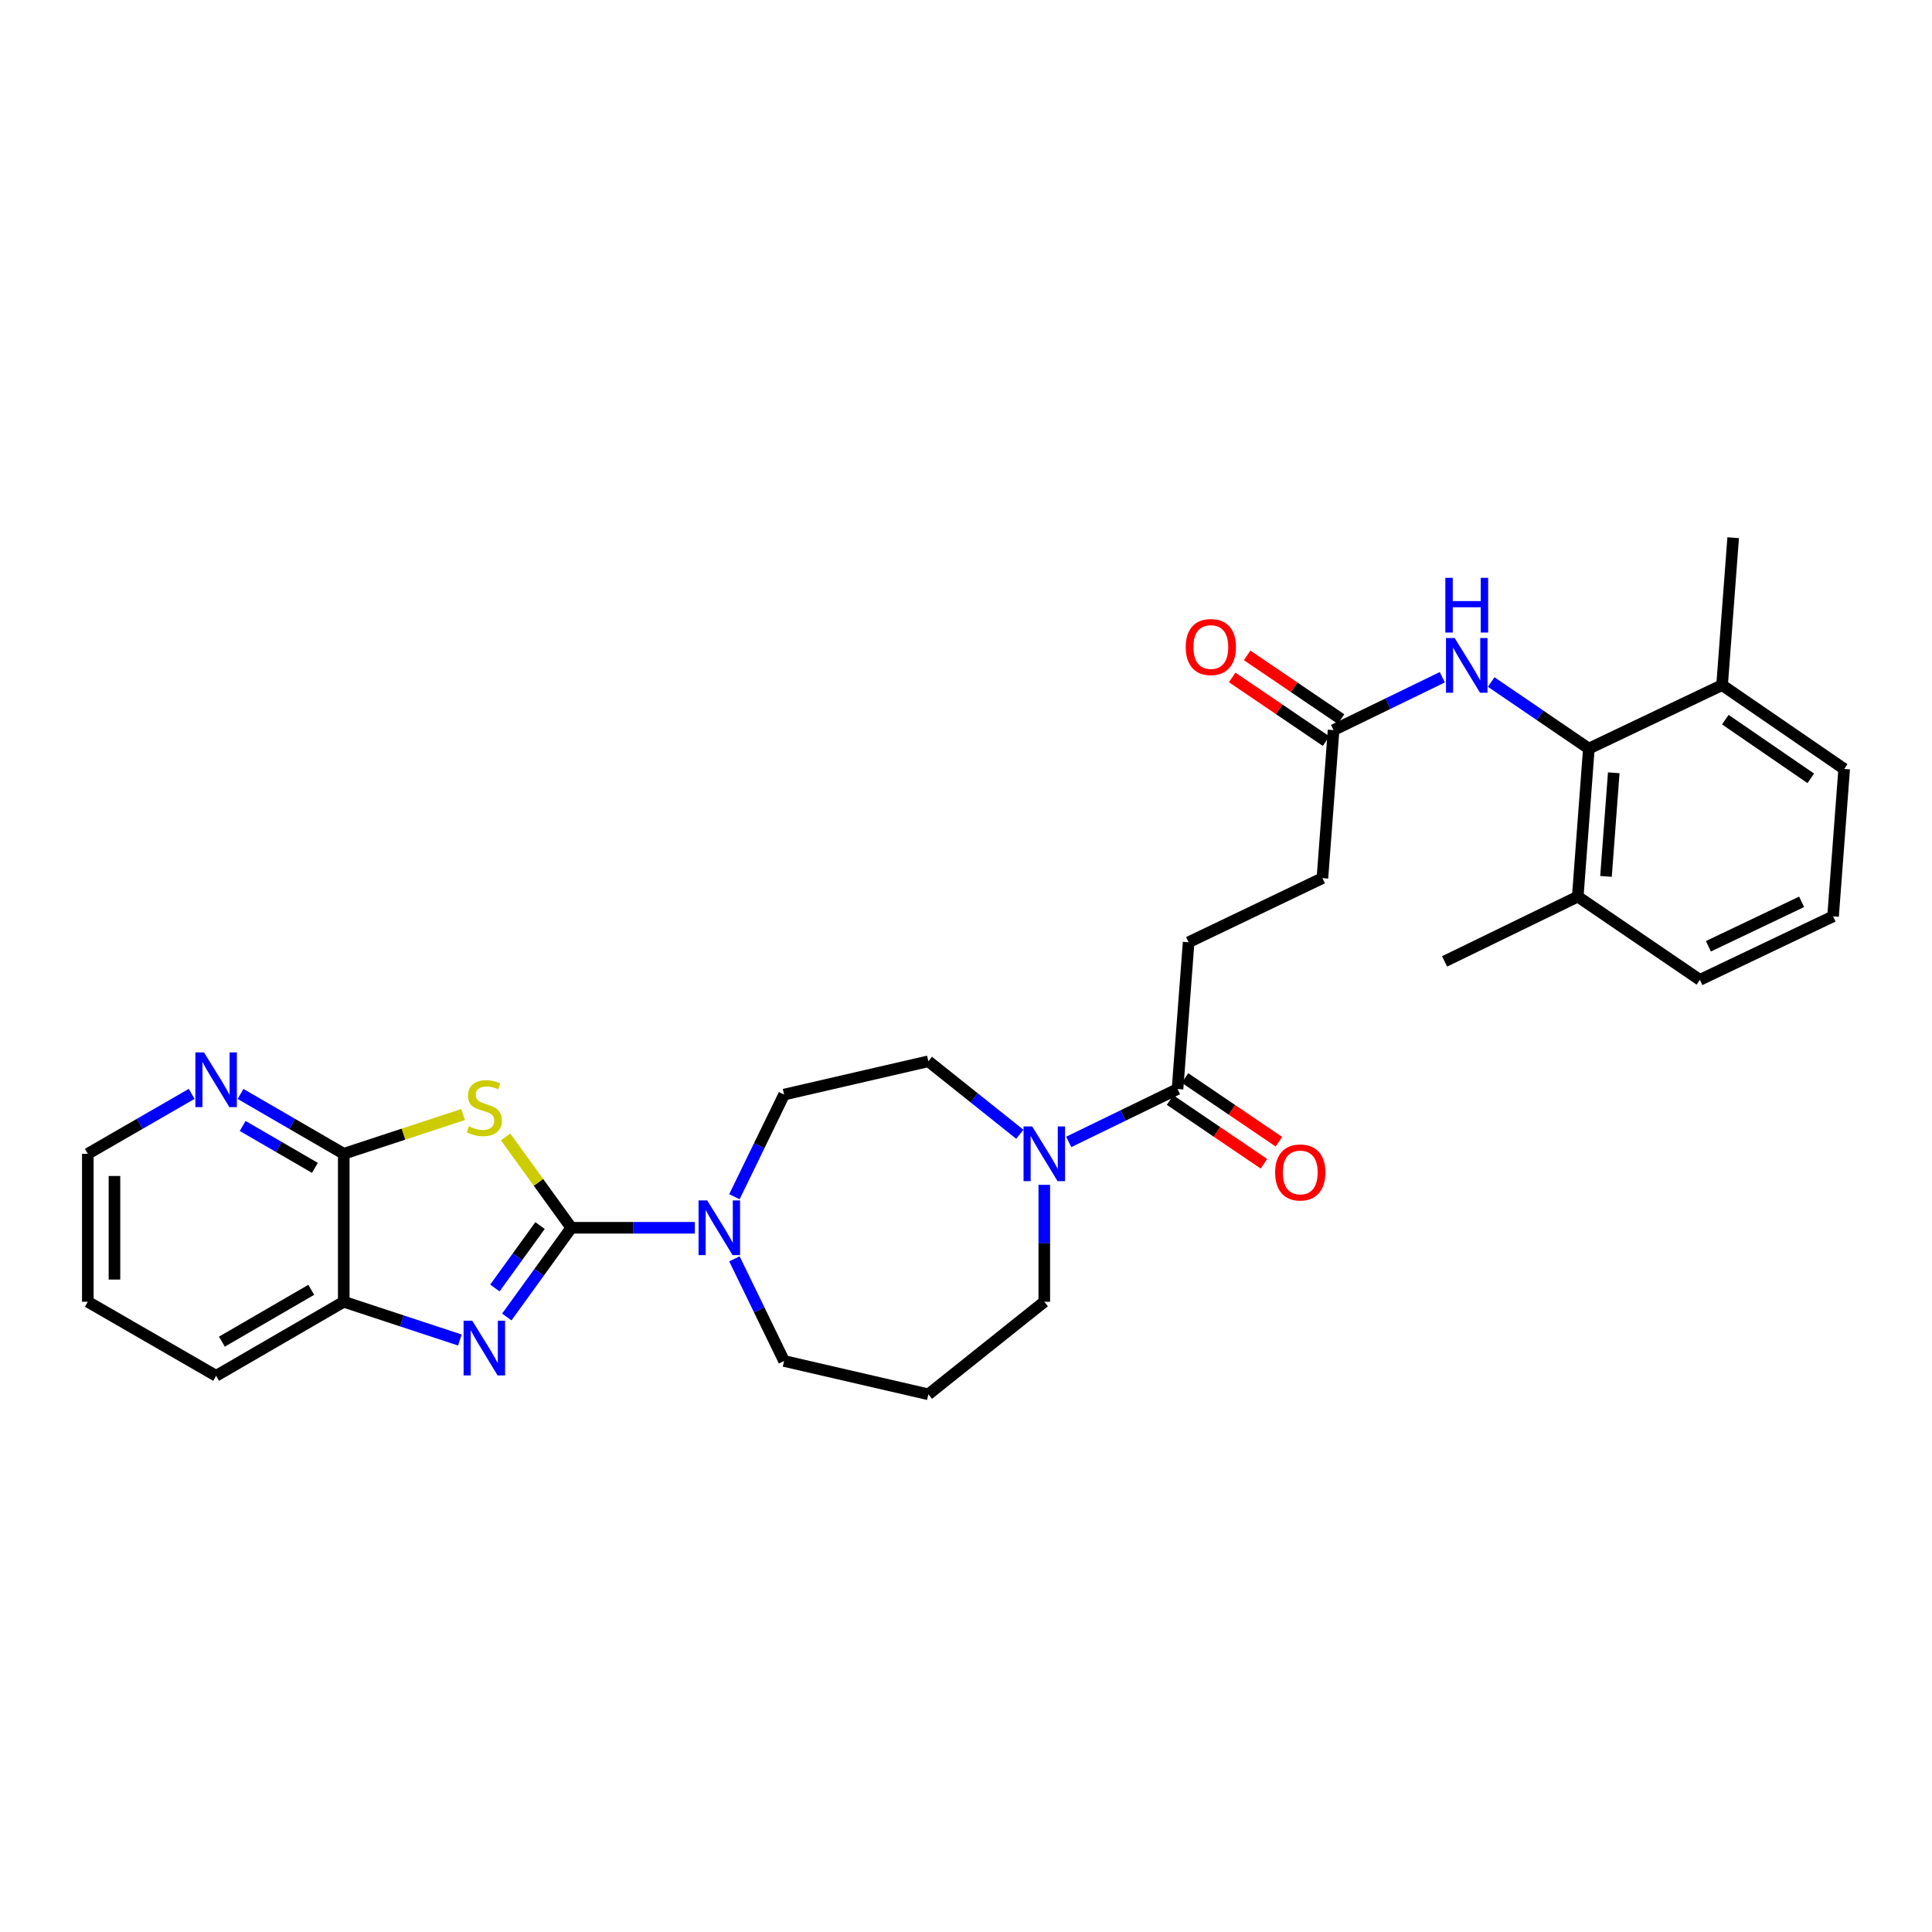 <?xml version='1.0' encoding='iso-8859-1'?>
<svg version='1.1' baseProfile='full'
              xmlns='http://www.w3.org/2000/svg'
                      xmlns:rdkit='http://www.rdkit.org/xml'
                      xmlns:xlink='http://www.w3.org/1999/xlink'
                  xml:space='preserve'
width='1000px' height='1000px' viewBox='0 0 1000 1000'>
<!-- END OF HEADER -->
<rect style='opacity:1.0;fill:#FFFFFF;stroke:none' width='1000' height='1000' x='0' y='0'> </rect>
<path class='bond-0' d='M 295.709,635.494 L 278.702,611.982' style='fill:none;fill-rule:evenodd;stroke:#000000;stroke-width:6px;stroke-linecap:butt;stroke-linejoin:miter;stroke-opacity:1' />
<path class='bond-0' d='M 278.702,611.982 L 261.695,588.471' style='fill:none;fill-rule:evenodd;stroke:#CCCC00;stroke-width:6px;stroke-linecap:butt;stroke-linejoin:miter;stroke-opacity:1' />
<path class='bond-1' d='M 295.709,635.494 L 279.015,658.584' style='fill:none;fill-rule:evenodd;stroke:#000000;stroke-width:6px;stroke-linecap:butt;stroke-linejoin:miter;stroke-opacity:1' />
<path class='bond-1' d='M 279.015,658.584 L 262.321,681.674' style='fill:none;fill-rule:evenodd;stroke:#0000FF;stroke-width:6px;stroke-linecap:butt;stroke-linejoin:miter;stroke-opacity:1' />
<path class='bond-1' d='M 279.525,634.341 L 267.839,650.504' style='fill:none;fill-rule:evenodd;stroke:#000000;stroke-width:6px;stroke-linecap:butt;stroke-linejoin:miter;stroke-opacity:1' />
<path class='bond-1' d='M 267.839,650.504 L 256.153,666.667' style='fill:none;fill-rule:evenodd;stroke:#0000FF;stroke-width:6px;stroke-linecap:butt;stroke-linejoin:miter;stroke-opacity:1' />
<path class='bond-3' d='M 295.709,635.494 L 327.684,635.494' style='fill:none;fill-rule:evenodd;stroke:#000000;stroke-width:6px;stroke-linecap:butt;stroke-linejoin:miter;stroke-opacity:1' />
<path class='bond-3' d='M 327.684,635.494 L 359.658,635.494' style='fill:none;fill-rule:evenodd;stroke:#0000FF;stroke-width:6px;stroke-linecap:butt;stroke-linejoin:miter;stroke-opacity:1' />
<path class='bond-2' d='M 239.7,576.88 L 208.815,587.04' style='fill:none;fill-rule:evenodd;stroke:#CCCC00;stroke-width:6px;stroke-linecap:butt;stroke-linejoin:miter;stroke-opacity:1' />
<path class='bond-2' d='M 208.815,587.04 L 177.93,597.2' style='fill:none;fill-rule:evenodd;stroke:#000000;stroke-width:6px;stroke-linecap:butt;stroke-linejoin:miter;stroke-opacity:1' />
<path class='bond-5' d='M 238.04,693.587 L 207.985,683.688' style='fill:none;fill-rule:evenodd;stroke:#0000FF;stroke-width:6px;stroke-linecap:butt;stroke-linejoin:miter;stroke-opacity:1' />
<path class='bond-5' d='M 207.985,683.688 L 177.93,673.788' style='fill:none;fill-rule:evenodd;stroke:#000000;stroke-width:6px;stroke-linecap:butt;stroke-linejoin:miter;stroke-opacity:1' />
<path class='bond-10' d='M 177.93,597.2 L 151.22,581.712' style='fill:none;fill-rule:evenodd;stroke:#000000;stroke-width:6px;stroke-linecap:butt;stroke-linejoin:miter;stroke-opacity:1' />
<path class='bond-10' d='M 151.22,581.712 L 124.51,566.224' style='fill:none;fill-rule:evenodd;stroke:#0000FF;stroke-width:6px;stroke-linecap:butt;stroke-linejoin:miter;stroke-opacity:1' />
<path class='bond-10' d='M 162.999,604.484 L 144.302,593.643' style='fill:none;fill-rule:evenodd;stroke:#000000;stroke-width:6px;stroke-linecap:butt;stroke-linejoin:miter;stroke-opacity:1' />
<path class='bond-10' d='M 144.302,593.643 L 125.605,582.802' style='fill:none;fill-rule:evenodd;stroke:#0000FF;stroke-width:6px;stroke-linecap:butt;stroke-linejoin:miter;stroke-opacity:1' />
<path class='bond-30' d='M 177.93,597.2 L 177.93,673.788' style='fill:none;fill-rule:evenodd;stroke:#000000;stroke-width:6px;stroke-linecap:butt;stroke-linejoin:miter;stroke-opacity:1' />
<path class='bond-11' d='M 380.132,619.417 L 392.987,592.985' style='fill:none;fill-rule:evenodd;stroke:#0000FF;stroke-width:6px;stroke-linecap:butt;stroke-linejoin:miter;stroke-opacity:1' />
<path class='bond-11' d='M 392.987,592.985 L 405.842,566.552' style='fill:none;fill-rule:evenodd;stroke:#000000;stroke-width:6px;stroke-linecap:butt;stroke-linejoin:miter;stroke-opacity:1' />
<path class='bond-20' d='M 380.131,651.571 L 392.987,678.007' style='fill:none;fill-rule:evenodd;stroke:#0000FF;stroke-width:6px;stroke-linecap:butt;stroke-linejoin:miter;stroke-opacity:1' />
<path class='bond-20' d='M 392.987,678.007 L 405.842,704.444' style='fill:none;fill-rule:evenodd;stroke:#000000;stroke-width:6px;stroke-linecap:butt;stroke-linejoin:miter;stroke-opacity:1' />
<path class='bond-4' d='M 527.865,587.098 L 504.194,568.209' style='fill:none;fill-rule:evenodd;stroke:#0000FF;stroke-width:6px;stroke-linecap:butt;stroke-linejoin:miter;stroke-opacity:1' />
<path class='bond-4' d='M 504.194,568.209 L 480.523,549.32' style='fill:none;fill-rule:evenodd;stroke:#000000;stroke-width:6px;stroke-linecap:butt;stroke-linejoin:miter;stroke-opacity:1' />
<path class='bond-7' d='M 553.181,591.048 L 581.335,577.363' style='fill:none;fill-rule:evenodd;stroke:#0000FF;stroke-width:6px;stroke-linecap:butt;stroke-linejoin:miter;stroke-opacity:1' />
<path class='bond-7' d='M 581.335,577.363 L 609.489,563.679' style='fill:none;fill-rule:evenodd;stroke:#000000;stroke-width:6px;stroke-linecap:butt;stroke-linejoin:miter;stroke-opacity:1' />
<path class='bond-31' d='M 540.524,613.274 L 540.524,643.531' style='fill:none;fill-rule:evenodd;stroke:#0000FF;stroke-width:6px;stroke-linecap:butt;stroke-linejoin:miter;stroke-opacity:1' />
<path class='bond-31' d='M 540.524,643.531 L 540.524,673.788' style='fill:none;fill-rule:evenodd;stroke:#000000;stroke-width:6px;stroke-linecap:butt;stroke-linejoin:miter;stroke-opacity:1' />
<path class='bond-22' d='M 177.93,673.788 L 111.861,712.114' style='fill:none;fill-rule:evenodd;stroke:#000000;stroke-width:6px;stroke-linecap:butt;stroke-linejoin:miter;stroke-opacity:1' />
<path class='bond-22' d='M 161.099,667.608 L 114.851,694.435' style='fill:none;fill-rule:evenodd;stroke:#000000;stroke-width:6px;stroke-linecap:butt;stroke-linejoin:miter;stroke-opacity:1' />
<path class='bond-6' d='M 822.384,387.469 L 797.113,370.243' style='fill:none;fill-rule:evenodd;stroke:#000000;stroke-width:6px;stroke-linecap:butt;stroke-linejoin:miter;stroke-opacity:1' />
<path class='bond-6' d='M 797.113,370.243 L 771.841,353.017' style='fill:none;fill-rule:evenodd;stroke:#0000FF;stroke-width:6px;stroke-linecap:butt;stroke-linejoin:miter;stroke-opacity:1' />
<path class='bond-14' d='M 822.384,387.469 L 816.646,464.088' style='fill:none;fill-rule:evenodd;stroke:#000000;stroke-width:6px;stroke-linecap:butt;stroke-linejoin:miter;stroke-opacity:1' />
<path class='bond-14' d='M 835.277,399.992 L 831.259,453.626' style='fill:none;fill-rule:evenodd;stroke:#000000;stroke-width:6px;stroke-linecap:butt;stroke-linejoin:miter;stroke-opacity:1' />
<path class='bond-15' d='M 822.384,387.469 L 891.35,354.607' style='fill:none;fill-rule:evenodd;stroke:#000000;stroke-width:6px;stroke-linecap:butt;stroke-linejoin:miter;stroke-opacity:1' />
<path class='bond-13' d='M 605.618,569.385 L 629.917,585.872' style='fill:none;fill-rule:evenodd;stroke:#000000;stroke-width:6px;stroke-linecap:butt;stroke-linejoin:miter;stroke-opacity:1' />
<path class='bond-13' d='M 629.917,585.872 L 654.216,602.36' style='fill:none;fill-rule:evenodd;stroke:#FF0000;stroke-width:6px;stroke-linecap:butt;stroke-linejoin:miter;stroke-opacity:1' />
<path class='bond-13' d='M 613.361,557.972 L 637.66,574.46' style='fill:none;fill-rule:evenodd;stroke:#000000;stroke-width:6px;stroke-linecap:butt;stroke-linejoin:miter;stroke-opacity:1' />
<path class='bond-13' d='M 637.66,574.46 L 661.96,590.948' style='fill:none;fill-rule:evenodd;stroke:#FF0000;stroke-width:6px;stroke-linecap:butt;stroke-linejoin:miter;stroke-opacity:1' />
<path class='bond-16' d='M 609.489,563.679 L 615.228,487.703' style='fill:none;fill-rule:evenodd;stroke:#000000;stroke-width:6px;stroke-linecap:butt;stroke-linejoin:miter;stroke-opacity:1' />
<path class='bond-8' d='M 746.532,350.545 L 718.393,364.222' style='fill:none;fill-rule:evenodd;stroke:#0000FF;stroke-width:6px;stroke-linecap:butt;stroke-linejoin:miter;stroke-opacity:1' />
<path class='bond-8' d='M 718.393,364.222 L 690.254,377.899' style='fill:none;fill-rule:evenodd;stroke:#000000;stroke-width:6px;stroke-linecap:butt;stroke-linejoin:miter;stroke-opacity:1' />
<path class='bond-9' d='M 690.254,377.899 L 684.485,454.519' style='fill:none;fill-rule:evenodd;stroke:#000000;stroke-width:6px;stroke-linecap:butt;stroke-linejoin:miter;stroke-opacity:1' />
<path class='bond-17' d='M 694.125,372.192 L 669.821,355.71' style='fill:none;fill-rule:evenodd;stroke:#000000;stroke-width:6px;stroke-linecap:butt;stroke-linejoin:miter;stroke-opacity:1' />
<path class='bond-17' d='M 669.821,355.71 L 645.518,339.227' style='fill:none;fill-rule:evenodd;stroke:#FF0000;stroke-width:6px;stroke-linecap:butt;stroke-linejoin:miter;stroke-opacity:1' />
<path class='bond-17' d='M 686.383,383.606 L 662.08,367.124' style='fill:none;fill-rule:evenodd;stroke:#000000;stroke-width:6px;stroke-linecap:butt;stroke-linejoin:miter;stroke-opacity:1' />
<path class='bond-17' d='M 662.08,367.124 L 637.777,350.641' style='fill:none;fill-rule:evenodd;stroke:#FF0000;stroke-width:6px;stroke-linecap:butt;stroke-linejoin:miter;stroke-opacity:1' />
<path class='bond-24' d='M 99.204,566.191 L 72.329,581.695' style='fill:none;fill-rule:evenodd;stroke:#0000FF;stroke-width:6px;stroke-linecap:butt;stroke-linejoin:miter;stroke-opacity:1' />
<path class='bond-24' d='M 72.329,581.695 L 45.455,597.2' style='fill:none;fill-rule:evenodd;stroke:#000000;stroke-width:6px;stroke-linecap:butt;stroke-linejoin:miter;stroke-opacity:1' />
<path class='bond-12' d='M 405.842,566.552 L 480.523,549.32' style='fill:none;fill-rule:evenodd;stroke:#000000;stroke-width:6px;stroke-linecap:butt;stroke-linejoin:miter;stroke-opacity:1' />
<path class='bond-25' d='M 816.646,464.088 L 879.857,507.172' style='fill:none;fill-rule:evenodd;stroke:#000000;stroke-width:6px;stroke-linecap:butt;stroke-linejoin:miter;stroke-opacity:1' />
<path class='bond-27' d='M 816.646,464.088 L 747.711,497.617' style='fill:none;fill-rule:evenodd;stroke:#000000;stroke-width:6px;stroke-linecap:butt;stroke-linejoin:miter;stroke-opacity:1' />
<path class='bond-26' d='M 891.35,354.607 L 954.545,398.012' style='fill:none;fill-rule:evenodd;stroke:#000000;stroke-width:6px;stroke-linecap:butt;stroke-linejoin:miter;stroke-opacity:1' />
<path class='bond-26' d='M 893.021,372.486 L 937.258,402.869' style='fill:none;fill-rule:evenodd;stroke:#000000;stroke-width:6px;stroke-linecap:butt;stroke-linejoin:miter;stroke-opacity:1' />
<path class='bond-28' d='M 891.35,354.607 L 897.088,278.309' style='fill:none;fill-rule:evenodd;stroke:#000000;stroke-width:6px;stroke-linecap:butt;stroke-linejoin:miter;stroke-opacity:1' />
<path class='bond-18' d='M 615.228,487.703 L 684.485,454.519' style='fill:none;fill-rule:evenodd;stroke:#000000;stroke-width:6px;stroke-linecap:butt;stroke-linejoin:miter;stroke-opacity:1' />
<path class='bond-19' d='M 480.523,721.691 L 405.842,704.444' style='fill:none;fill-rule:evenodd;stroke:#000000;stroke-width:6px;stroke-linecap:butt;stroke-linejoin:miter;stroke-opacity:1' />
<path class='bond-21' d='M 480.523,721.691 L 540.524,673.788' style='fill:none;fill-rule:evenodd;stroke:#000000;stroke-width:6px;stroke-linecap:butt;stroke-linejoin:miter;stroke-opacity:1' />
<path class='bond-29' d='M 111.861,712.114 L 45.455,673.788' style='fill:none;fill-rule:evenodd;stroke:#000000;stroke-width:6px;stroke-linecap:butt;stroke-linejoin:miter;stroke-opacity:1' />
<path class='bond-23' d='M 948.791,474.302 L 954.545,398.012' style='fill:none;fill-rule:evenodd;stroke:#000000;stroke-width:6px;stroke-linecap:butt;stroke-linejoin:miter;stroke-opacity:1' />
<path class='bond-33' d='M 948.791,474.302 L 879.857,507.172' style='fill:none;fill-rule:evenodd;stroke:#000000;stroke-width:6px;stroke-linecap:butt;stroke-linejoin:miter;stroke-opacity:1' />
<path class='bond-33' d='M 932.515,466.784 L 884.261,489.792' style='fill:none;fill-rule:evenodd;stroke:#000000;stroke-width:6px;stroke-linecap:butt;stroke-linejoin:miter;stroke-opacity:1' />
<path class='bond-32' d='M 45.455,597.2 L 45.455,673.788' style='fill:none;fill-rule:evenodd;stroke:#000000;stroke-width:6px;stroke-linecap:butt;stroke-linejoin:miter;stroke-opacity:1' />
<path class='bond-32' d='M 59.246,608.688 L 59.246,662.3' style='fill:none;fill-rule:evenodd;stroke:#000000;stroke-width:6px;stroke-linecap:butt;stroke-linejoin:miter;stroke-opacity:1' />
<path  class='atom-1' d='M 242.695 582.984
Q 243.015 583.104, 244.335 583.664
Q 245.655 584.224, 247.095 584.584
Q 248.575 584.904, 250.015 584.904
Q 252.695 584.904, 254.255 583.624
Q 255.815 582.304, 255.815 580.024
Q 255.815 578.464, 255.015 577.504
Q 254.255 576.544, 253.055 576.024
Q 251.855 575.504, 249.855 574.904
Q 247.335 574.144, 245.815 573.424
Q 244.335 572.704, 243.255 571.184
Q 242.215 569.664, 242.215 567.104
Q 242.215 563.544, 244.615 561.344
Q 247.055 559.144, 251.855 559.144
Q 255.135 559.144, 258.855 560.704
L 257.935 563.784
Q 254.535 562.384, 251.975 562.384
Q 249.215 562.384, 247.695 563.544
Q 246.175 564.664, 246.215 566.624
Q 246.215 568.144, 246.975 569.064
Q 247.775 569.984, 248.895 570.504
Q 250.055 571.024, 251.975 571.624
Q 254.535 572.424, 256.055 573.224
Q 257.575 574.024, 258.655 575.664
Q 259.775 577.264, 259.775 580.024
Q 259.775 583.944, 257.135 586.064
Q 254.535 588.144, 250.175 588.144
Q 247.655 588.144, 245.735 587.584
Q 243.855 587.064, 241.615 586.144
L 242.695 582.984
' fill='#CCCC00'/>
<path  class='atom-2' d='M 244.435 683.595
L 253.715 698.595
Q 254.635 700.075, 256.115 702.755
Q 257.595 705.435, 257.675 705.595
L 257.675 683.595
L 261.435 683.595
L 261.435 711.915
L 257.555 711.915
L 247.595 695.515
Q 246.435 693.595, 245.195 691.395
Q 243.995 689.195, 243.635 688.515
L 243.635 711.915
L 239.955 711.915
L 239.955 683.595
L 244.435 683.595
' fill='#0000FF'/>
<path  class='atom-4' d='M 366.054 621.334
L 375.334 636.334
Q 376.254 637.814, 377.734 640.494
Q 379.214 643.174, 379.294 643.334
L 379.294 621.334
L 383.054 621.334
L 383.054 649.654
L 379.174 649.654
L 369.214 633.254
Q 368.054 631.334, 366.814 629.134
Q 365.614 626.934, 365.254 626.254
L 365.254 649.654
L 361.574 649.654
L 361.574 621.334
L 366.054 621.334
' fill='#0000FF'/>
<path  class='atom-5' d='M 534.264 583.04
L 543.544 598.04
Q 544.464 599.52, 545.944 602.2
Q 547.424 604.88, 547.504 605.04
L 547.504 583.04
L 551.264 583.04
L 551.264 611.36
L 547.384 611.36
L 537.424 594.96
Q 536.264 593.04, 535.024 590.84
Q 533.824 588.64, 533.464 587.96
L 533.464 611.36
L 529.784 611.36
L 529.784 583.04
L 534.264 583.04
' fill='#0000FF'/>
<path  class='atom-9' d='M 752.929 330.233
L 762.209 345.233
Q 763.129 346.713, 764.609 349.393
Q 766.089 352.073, 766.169 352.233
L 766.169 330.233
L 769.929 330.233
L 769.929 358.553
L 766.049 358.553
L 756.089 342.153
Q 754.929 340.233, 753.689 338.033
Q 752.489 335.833, 752.129 335.153
L 752.129 358.553
L 748.449 358.553
L 748.449 330.233
L 752.929 330.233
' fill='#0000FF'/>
<path  class='atom-9' d='M 748.109 299.081
L 751.949 299.081
L 751.949 311.121
L 766.429 311.121
L 766.429 299.081
L 770.269 299.081
L 770.269 327.401
L 766.429 327.401
L 766.429 314.321
L 751.949 314.321
L 751.949 327.401
L 748.109 327.401
L 748.109 299.081
' fill='#0000FF'/>
<path  class='atom-11' d='M 105.601 544.73
L 114.881 559.73
Q 115.801 561.21, 117.281 563.89
Q 118.761 566.57, 118.841 566.73
L 118.841 544.73
L 122.601 544.73
L 122.601 573.05
L 118.721 573.05
L 108.761 556.65
Q 107.601 554.73, 106.361 552.53
Q 105.161 550.33, 104.801 549.65
L 104.801 573.05
L 101.121 573.05
L 101.121 544.73
L 105.601 544.73
' fill='#0000FF'/>
<path  class='atom-14' d='M 660.007 606.857
Q 660.007 600.057, 663.367 596.257
Q 666.727 592.457, 673.007 592.457
Q 679.287 592.457, 682.647 596.257
Q 686.007 600.057, 686.007 606.857
Q 686.007 613.737, 682.607 617.657
Q 679.207 621.537, 673.007 621.537
Q 666.767 621.537, 663.367 617.657
Q 660.007 613.777, 660.007 606.857
M 673.007 618.337
Q 677.327 618.337, 679.647 615.457
Q 682.007 612.537, 682.007 606.857
Q 682.007 601.297, 679.647 598.497
Q 677.327 595.657, 673.007 595.657
Q 668.687 595.657, 666.327 598.457
Q 664.007 601.257, 664.007 606.857
Q 664.007 612.577, 666.327 615.457
Q 668.687 618.337, 673.007 618.337
' fill='#FF0000'/>
<path  class='atom-18' d='M 613.729 334.896
Q 613.729 328.096, 617.089 324.296
Q 620.449 320.496, 626.729 320.496
Q 633.009 320.496, 636.369 324.296
Q 639.729 328.096, 639.729 334.896
Q 639.729 341.776, 636.329 345.696
Q 632.929 349.576, 626.729 349.576
Q 620.489 349.576, 617.089 345.696
Q 613.729 341.816, 613.729 334.896
M 626.729 346.376
Q 631.049 346.376, 633.369 343.496
Q 635.729 340.576, 635.729 334.896
Q 635.729 329.336, 633.369 326.536
Q 631.049 323.696, 626.729 323.696
Q 622.409 323.696, 620.049 326.496
Q 617.729 329.296, 617.729 334.896
Q 617.729 340.616, 620.049 343.496
Q 622.409 346.376, 626.729 346.376
' fill='#FF0000'/>
</svg>
